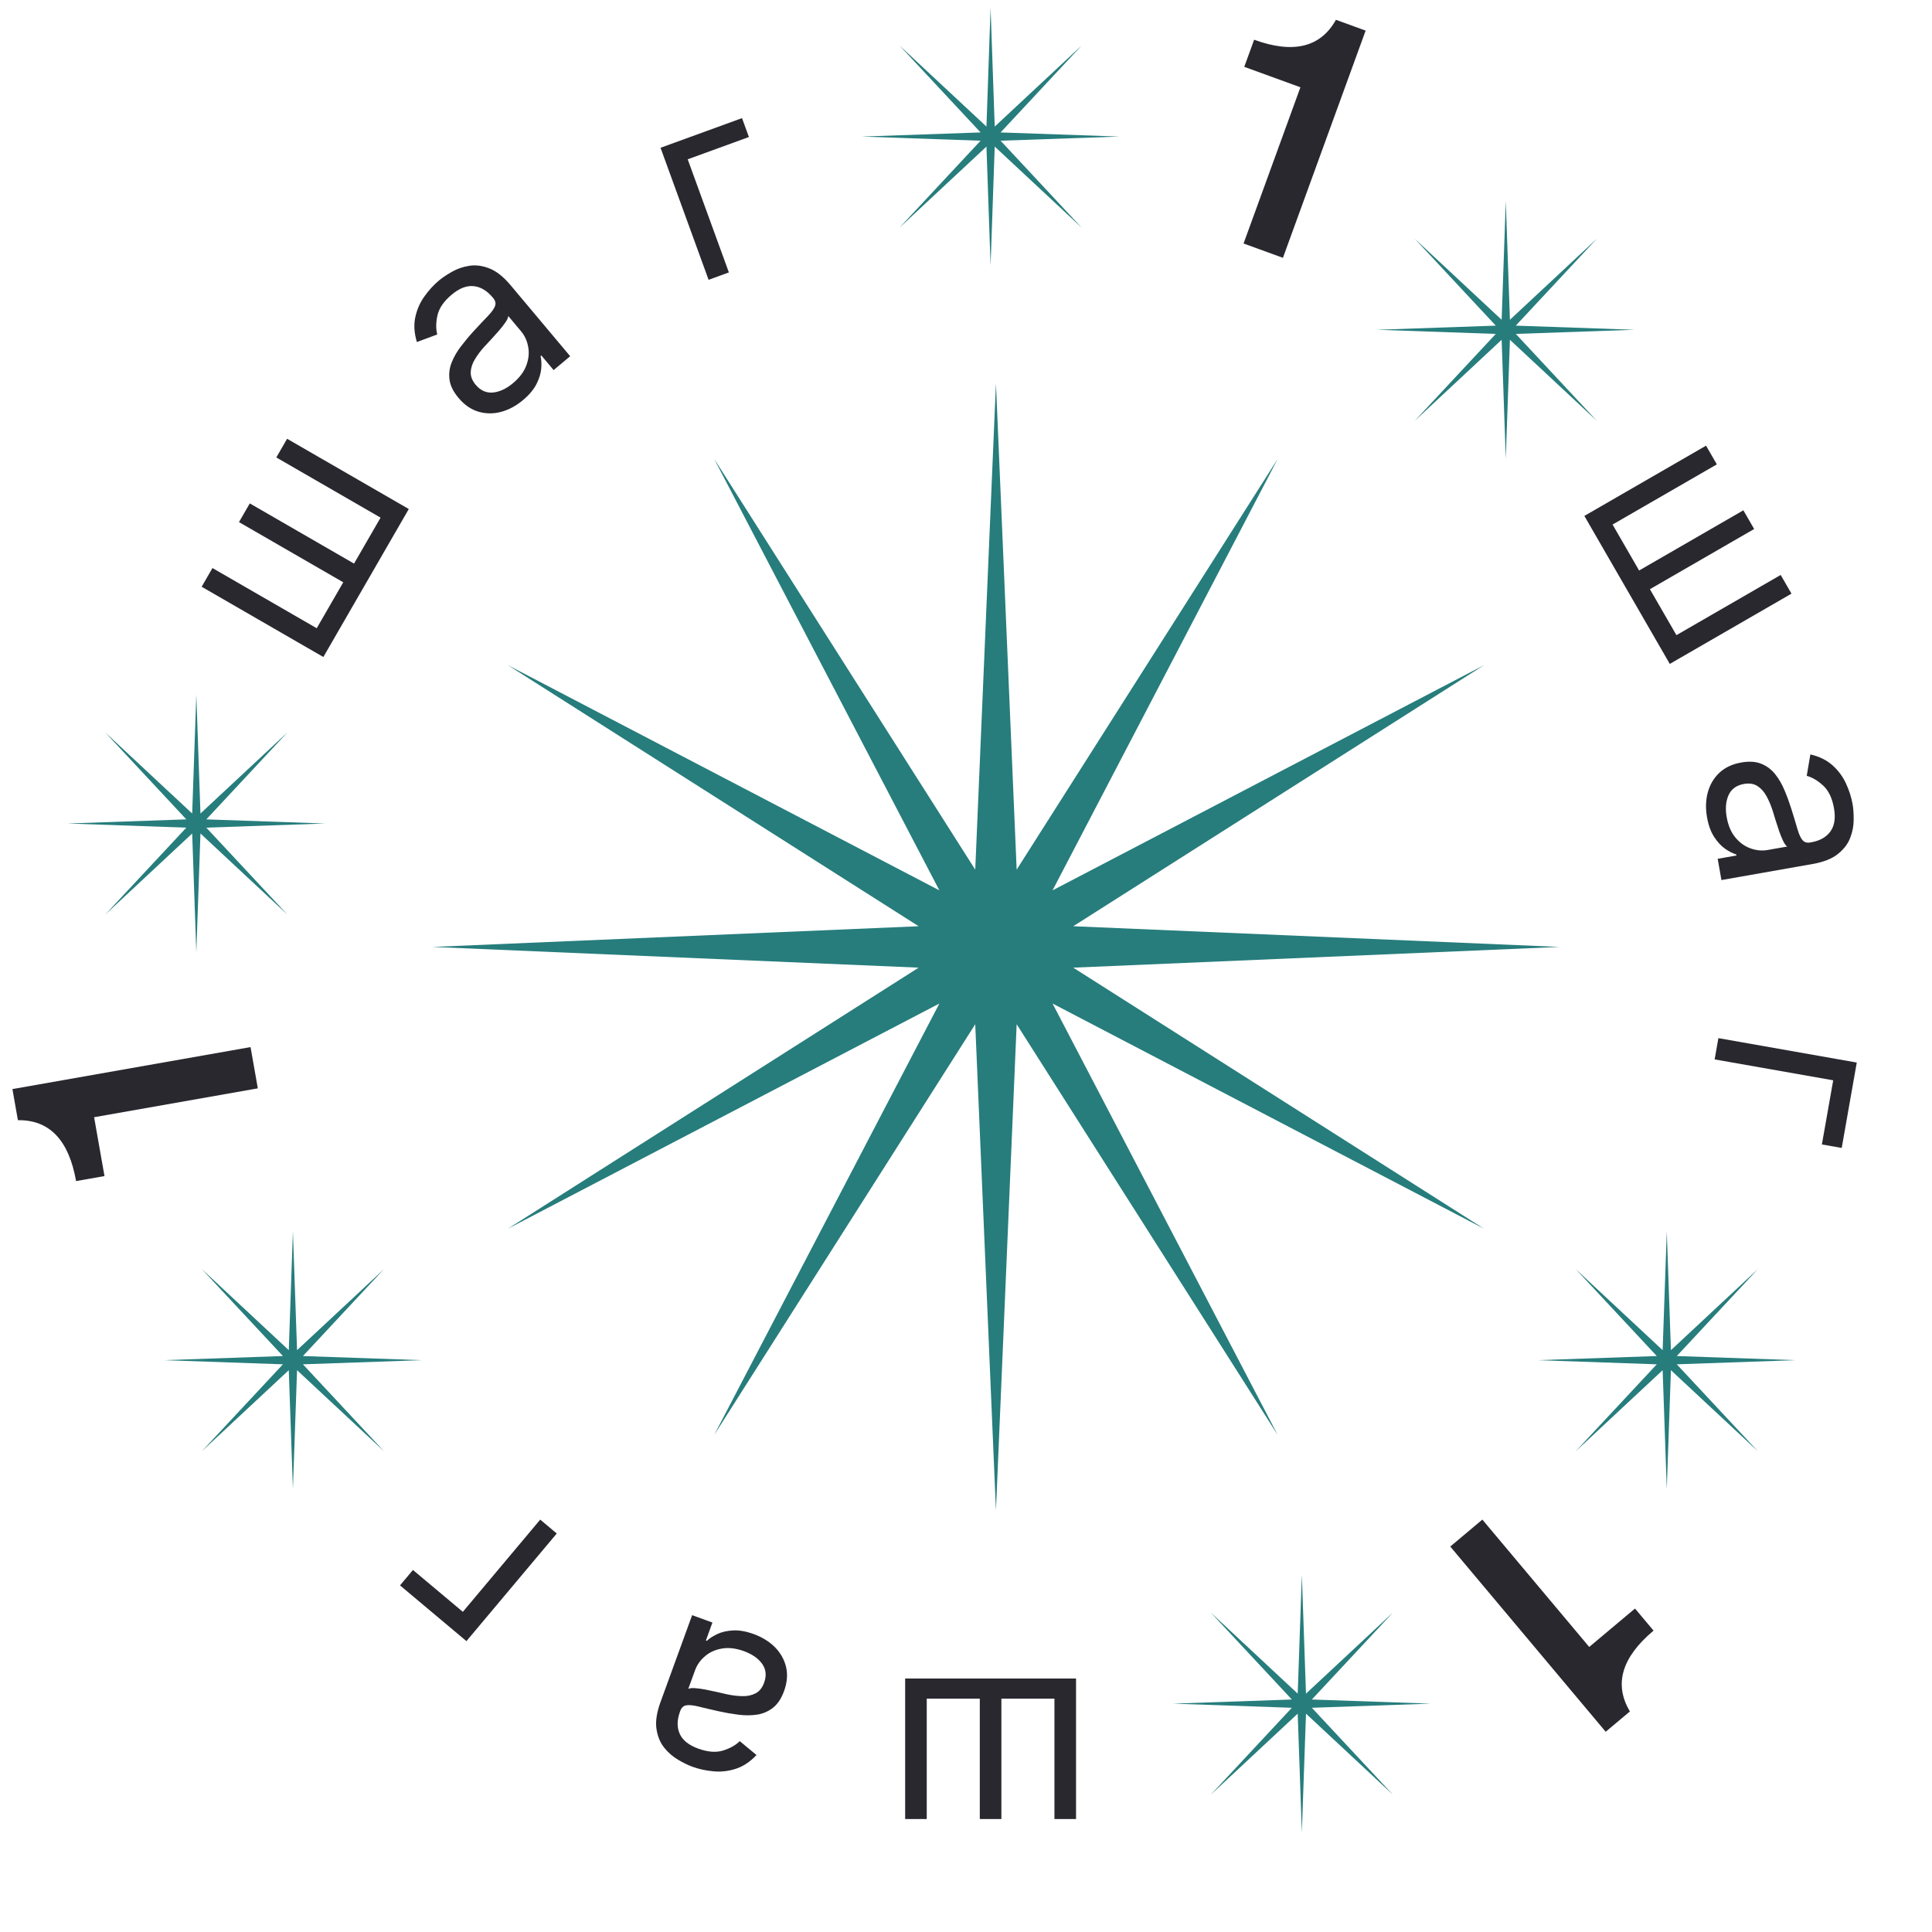 <?xml version="1.0" encoding="UTF-8"?> <svg xmlns="http://www.w3.org/2000/svg" width="180" height="180" viewBox="0 0 180 180" fill="none"> <g clip-path="url(#clip0_149_112)"> <path d="M92.79 35.724L94.72 81.023L119.04 42.758L98.062 82.953L138.257 61.974L99.991 86.295L145.29 88.224L99.991 90.154L138.257 114.474L98.062 93.496L119.04 133.691L94.72 95.425L92.79 140.724L90.861 95.425L66.54 133.691L87.519 93.496L47.324 114.474L85.589 90.154L40.29 88.224L85.589 86.295L47.324 61.974L87.519 82.953L66.54 42.758L90.861 81.023L92.79 35.724Z" fill="#267D7C"></path> <path d="M133.29 158.724L122.222 159.11L129.776 167.21L121.676 159.656L121.29 170.724L120.905 159.656L112.805 167.21L120.359 159.11L109.29 158.724L120.359 158.339L112.805 150.239L120.905 157.793L121.29 146.724L121.676 157.793L129.776 150.239L122.222 158.339L133.29 158.724Z" fill="#267D7C"></path> <path d="M167.29 126.724L156.222 127.11L163.776 135.21L155.676 127.656L155.29 138.724L154.905 127.656L146.805 135.21L154.359 127.11L143.29 126.724L154.359 126.339L146.805 118.239L154.905 125.793L155.29 114.724L155.676 125.793L163.776 118.239L156.222 126.339L167.29 126.724Z" fill="#267D7C"></path> <path d="M39.29 126.724L28.222 127.11L35.776 135.21L27.676 127.656L27.29 138.724L26.905 127.656L18.805 135.21L26.359 127.11L15.29 126.724L26.359 126.339L18.805 118.239L26.905 125.793L27.29 114.724L27.676 125.793L35.776 118.239L28.222 126.339L39.29 126.724Z" fill="#267D7C"></path> <path d="M30.29 76.724L19.222 77.11L26.776 85.21L18.676 77.656L18.29 88.724L17.905 77.656L9.805 85.21L17.359 77.11L6.29 76.724L17.359 76.339L9.805 68.239L17.905 75.793L18.29 64.724L18.676 75.793L26.776 68.239L19.222 76.339L30.29 76.724Z" fill="#267D7C"></path> <path d="M104.29 12.724L93.222 13.11L100.776 21.21L92.676 13.656L92.29 24.724L91.905 13.656L83.805 21.21L91.359 13.11L80.29 12.724L91.359 12.339L83.805 4.239L91.905 11.793L92.29 0.724L92.676 11.793L100.776 4.239L93.222 12.339L104.29 12.724Z" fill="#267D7C"></path> <path d="M152.29 30.724L141.222 31.11L148.776 39.21L140.676 31.656L140.29 42.724L139.905 31.656L131.805 39.21L139.359 31.11L128.29 30.724L139.359 30.339L131.805 22.239L139.905 29.793L140.29 18.724L140.676 29.793L148.776 22.239L141.222 30.339L152.29 30.724Z" fill="#267D7C"></path> <path d="M100.252 169.475H98.24V158.259H93.297V169.475H91.286V158.259H86.343V169.475H84.331V156.384H100.252V169.475Z" fill="#2A282F"></path> <path d="M70.228 152.245C71.007 152.528 71.661 152.933 72.19 153.458C72.716 153.988 73.064 154.601 73.234 155.298C73.402 156 73.34 156.751 73.049 157.552C72.792 158.257 72.445 158.778 72.008 159.115C71.569 159.457 71.072 159.669 70.516 159.751C69.96 159.832 69.38 159.833 68.774 159.752C68.162 159.674 67.556 159.568 66.958 159.435C66.175 159.259 65.543 159.111 65.061 158.99C64.572 158.872 64.198 158.836 63.94 158.881C63.676 158.924 63.489 159.098 63.378 159.402L63.355 159.466C63.067 160.256 63.06 160.949 63.333 161.544C63.601 162.137 64.17 162.592 65.04 162.909C65.942 163.238 66.722 163.297 67.378 163.089C68.035 162.88 68.549 162.59 68.92 162.217L70.481 163.511C69.888 164.142 69.249 164.568 68.564 164.79C67.871 165.016 67.177 165.096 66.481 165.03C65.778 164.968 65.117 164.824 64.498 164.598C64.103 164.454 63.666 164.241 63.189 163.959C62.704 163.679 62.274 163.308 61.898 162.845C61.517 162.38 61.273 161.798 61.164 161.099C61.056 160.401 61.179 159.563 61.535 158.586L64.485 150.481L66.375 151.169L65.768 152.835L65.865 152.87C66.09 152.649 66.407 152.441 66.817 152.246C67.227 152.05 67.719 151.936 68.293 151.903C68.867 151.871 69.512 151.984 70.228 152.245ZM69.321 153.838C68.574 153.566 67.891 153.483 67.271 153.59C66.646 153.695 66.118 153.933 65.688 154.302C65.252 154.669 64.941 155.109 64.754 155.622L64.124 157.352C64.239 157.285 64.448 157.261 64.749 157.28C65.043 157.302 65.377 157.348 65.751 157.418C66.118 157.491 66.474 157.566 66.821 157.644C67.16 157.725 67.436 157.789 67.648 157.836C68.163 157.951 68.66 158.014 69.14 158.025C69.612 158.04 70.03 157.953 70.395 157.766C70.752 157.581 71.019 157.249 71.193 156.768C71.432 156.112 71.37 155.527 71.007 155.013C70.636 154.504 70.074 154.112 69.321 153.838Z" fill="#2A282F"></path> <path d="M37.268 147.707L38.473 146.27L43.122 150.171L50.331 141.579L51.872 142.872L43.457 152.9L37.268 147.707Z" fill="#2A282F"></path> <path d="M1.157 101.467L23.343 97.555L24.021 101.399L8.768 104.089L9.735 109.572L7.088 110.039C6.414 106.215 4.607 104.324 1.668 104.366L1.157 101.467Z" fill="#2A282F"></path> <path d="M18.789 54.666L19.795 52.924L29.508 58.532L31.98 54.251L22.266 48.643L23.272 46.901L32.985 52.509L35.457 48.228L25.744 42.62L26.749 40.879L38.086 47.424L30.126 61.212L18.789 54.666Z" fill="#2A282F"></path> <path d="M48.723 37.279C48.087 37.813 47.41 38.177 46.691 38.372C45.969 38.563 45.264 38.558 44.575 38.356C43.883 38.151 43.264 37.721 42.716 37.069C42.234 36.494 41.956 35.933 41.883 35.386C41.806 34.835 41.871 34.299 42.078 33.776C42.285 33.254 42.575 32.751 42.948 32.267C43.322 31.776 43.716 31.304 44.131 30.852C44.674 30.263 45.119 29.79 45.465 29.433C45.812 29.068 46.03 28.762 46.12 28.516C46.214 28.266 46.157 28.017 45.949 27.769L45.905 27.717C45.365 27.073 44.769 26.72 44.117 26.659C43.469 26.594 42.79 26.86 42.081 27.455C41.345 28.072 40.904 28.717 40.756 29.39C40.609 30.062 40.603 30.653 40.74 31.161L38.84 31.866C38.59 31.037 38.54 30.27 38.69 29.566C38.841 28.853 39.119 28.212 39.524 27.642C39.929 27.065 40.384 26.564 40.889 26.141C41.211 25.87 41.614 25.599 42.098 25.327C42.582 25.047 43.119 24.86 43.708 24.766C44.301 24.669 44.927 24.748 45.586 25.003C46.246 25.258 46.909 25.784 47.578 26.581L53.122 33.188L51.581 34.481L50.441 33.123L50.363 33.188C50.441 33.494 50.463 33.873 50.427 34.325C50.391 34.778 50.244 35.261 49.986 35.775C49.727 36.288 49.306 36.79 48.723 37.279ZM47.796 35.698C48.406 35.187 48.819 34.636 49.036 34.046C49.257 33.453 49.316 32.877 49.211 32.319C49.111 31.758 48.886 31.268 48.535 30.851L47.352 29.44C47.352 29.573 47.269 29.766 47.102 30.017C46.935 30.261 46.728 30.527 46.481 30.816C46.235 31.097 45.991 31.368 45.751 31.629C45.511 31.883 45.317 32.09 45.17 32.25C44.813 32.638 44.51 33.037 44.261 33.447C44.012 33.849 43.878 34.254 43.858 34.664C43.839 35.066 43.994 35.462 44.322 35.854C44.772 36.389 45.309 36.628 45.935 36.57C46.562 36.504 47.183 36.213 47.796 35.698Z" fill="#2A282F"></path> <path d="M69.133 11.005L69.774 12.766L64.072 14.842L67.908 25.381L66.018 26.069L61.541 13.768L69.133 11.005Z" fill="#2A282F"></path> <path d="M127.233 2.852L119.528 24.021L115.86 22.686L121.157 8.132L115.925 6.227L116.844 3.702C120.492 5.03 123.033 4.411 124.467 1.845L127.233 2.852Z" fill="#2A282F"></path> <path d="M158.948 41.522L159.954 43.264L150.24 48.871L152.712 53.152L162.425 47.544L163.431 49.286L153.718 54.894L156.189 59.175L165.902 53.567L166.908 55.309L155.571 61.855L147.611 48.067L158.948 41.522Z" fill="#2A282F"></path> <path d="M159.038 76.138C158.894 75.321 158.917 74.553 159.108 73.832C159.304 73.111 159.661 72.503 160.179 72.008C160.703 71.512 161.385 71.189 162.224 71.041C162.963 70.911 163.587 70.951 164.097 71.161C164.613 71.37 165.045 71.695 165.394 72.135C165.743 72.576 166.034 73.079 166.266 73.643C166.505 74.213 166.716 74.79 166.9 75.375C167.139 76.141 167.326 76.762 167.463 77.24C167.605 77.723 167.761 78.065 167.929 78.266C168.098 78.472 168.342 78.548 168.661 78.491L168.728 78.48C169.557 78.334 170.16 77.993 170.539 77.459C170.919 76.931 171.028 76.21 170.868 75.298C170.701 74.353 170.363 73.648 169.854 73.184C169.345 72.72 168.837 72.42 168.328 72.284L168.668 70.286C169.511 70.484 170.2 70.824 170.735 71.306C171.277 71.793 171.693 72.355 171.984 72.99C172.281 73.63 172.487 74.274 172.602 74.924C172.675 75.338 172.708 75.822 172.702 76.377C172.703 76.936 172.596 77.495 172.383 78.052C172.171 78.614 171.789 79.117 171.238 79.56C170.688 80.004 169.9 80.315 168.876 80.496L160.382 81.994L160.033 80.013L161.779 79.705L161.761 79.604C161.458 79.519 161.119 79.348 160.745 79.091C160.37 78.834 160.025 78.465 159.71 77.984C159.394 77.503 159.17 76.888 159.038 76.138ZM160.871 76.126C161.009 76.91 161.279 77.543 161.682 78.026C162.085 78.514 162.555 78.853 163.09 79.041C163.626 79.235 164.162 79.285 164.7 79.19L166.513 78.87C166.397 78.804 166.272 78.636 166.138 78.365C166.01 78.099 165.883 77.787 165.756 77.429C165.636 77.075 165.523 76.728 165.417 76.389C165.318 76.055 165.236 75.784 165.17 75.576C165.012 75.073 164.818 74.611 164.588 74.19C164.365 73.774 164.081 73.455 163.736 73.233C163.397 73.016 162.976 72.951 162.473 73.04C161.785 73.161 161.309 73.508 161.046 74.079C160.79 74.655 160.732 75.338 160.871 76.126Z" fill="#2A282F"></path> <path d="M171.588 106.951L169.741 106.626L170.795 100.65L159.749 98.702L160.099 96.721L172.991 98.995L171.588 106.951Z" fill="#2A282F"></path> <path d="M149.598 161.344L135.118 144.087L138.108 141.577L148.064 153.442L152.329 149.863L154.057 151.922C151.083 154.417 150.348 156.927 151.854 159.452L149.598 161.344Z" fill="#2A282F"></path> </g> <defs> <clipPath id="clip0_149_112"> <rect width="180" height="180" fill="white"></rect> </clipPath> </defs> </svg> 